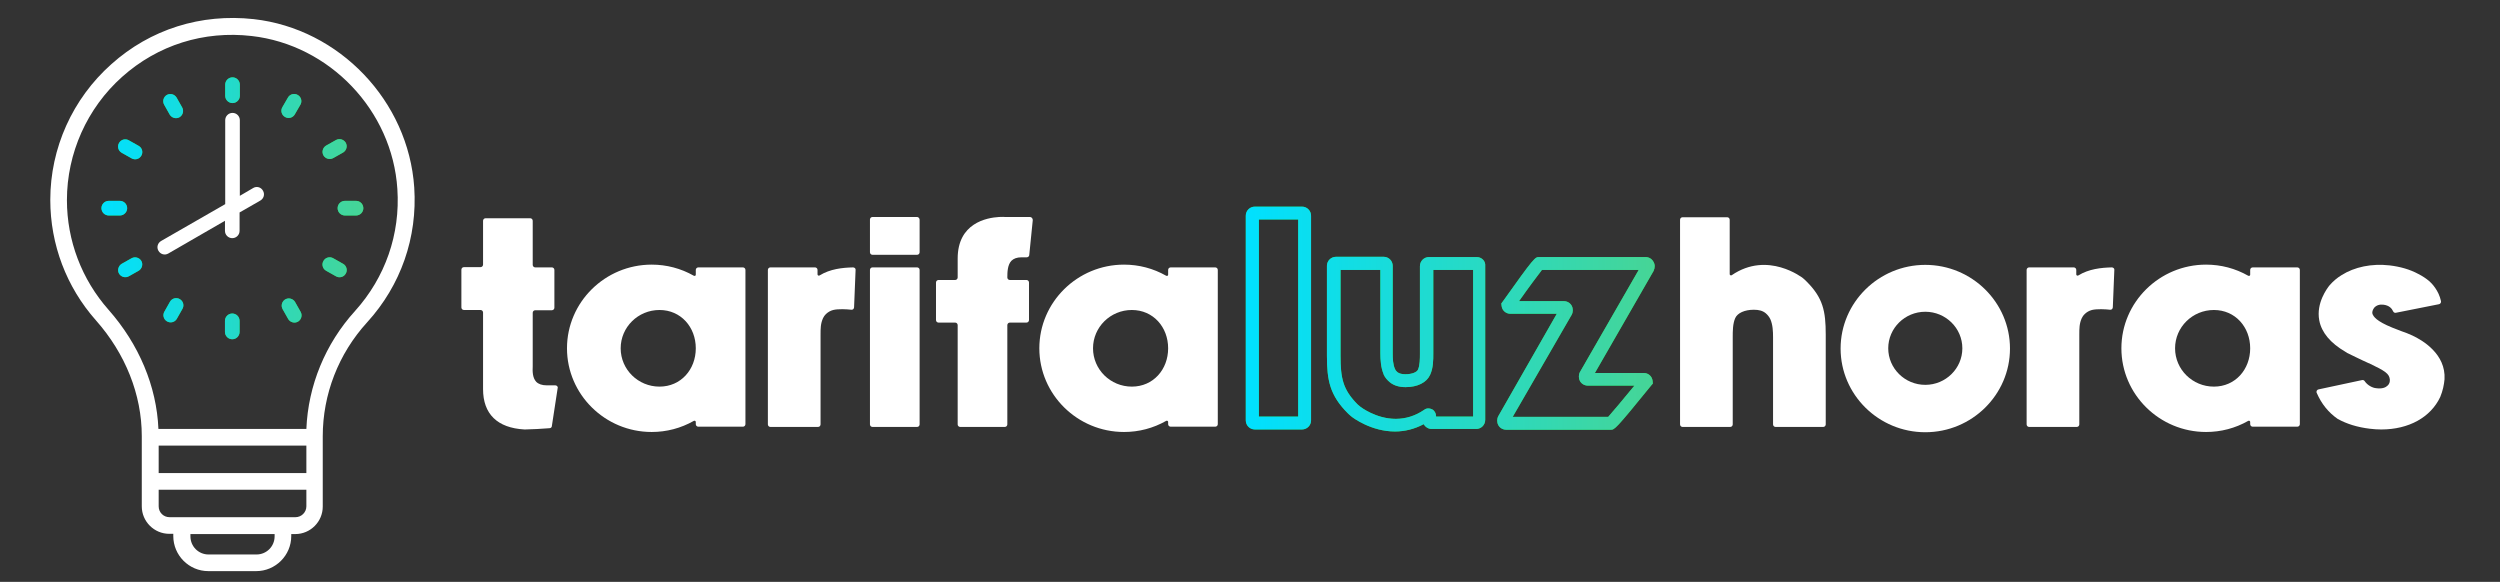 <svg width="348" height="81" viewBox="0 0 348 81" fill="none" xmlns="http://www.w3.org/2000/svg">
<rect x="0" y="0" width="348" height="81" fill="#333333" stroke="none"/>
<path d="M57.663 26.1C56.856 14.066 47.243 3.996 35.314 2.663C27.981 1.856 20.929 4.066 15.491 8.943C10.088 13.75 7 20.627 7 27.819C7 34.029 9.245 39.959 13.351 44.59C17.456 49.221 19.736 54.94 19.736 60.694V60.799V60.834V70.483C19.736 72.588 21.455 74.307 23.56 74.307H24.122V74.623C24.122 77.29 26.297 79.5 28.999 79.5H35.665C38.331 79.5 40.542 77.325 40.542 74.623V74.342H41.103C43.208 74.342 44.927 72.623 44.927 70.518V60.94V60.905V60.729C44.927 54.905 47.103 49.256 51.102 44.871C55.804 39.713 58.12 33.047 57.663 26.1ZM38.226 74.658C38.226 76.062 37.103 77.184 35.7 77.184H29.034C27.63 77.184 26.508 76.062 26.508 74.658V74.342H38.226V74.658ZM42.647 70.483C42.647 71.325 41.945 71.992 41.138 71.992H23.595C22.753 71.992 22.087 71.325 22.087 70.483V68.167H42.647V70.483ZM42.647 65.852H22.087V62.027H42.647V65.852ZM49.418 43.292C45.278 47.853 42.892 53.677 42.647 59.712H33.525H31.209H22.052C21.806 53.782 19.35 47.923 15.105 43.116C11.386 38.906 9.316 33.503 9.316 27.854C9.316 21.328 12.123 15.048 16.999 10.697C21.946 6.277 28.367 4.242 35.033 5.013C45.875 6.241 54.611 15.364 55.313 26.31C55.734 32.591 53.629 38.625 49.418 43.292Z" fill="white"/>
<path d="M77.312 53.641H76.119C75.452 53.641 74.961 53.465 74.645 53.15C74.119 52.588 74.119 51.676 74.154 51.01V50.869C74.154 50.799 74.154 45.361 74.154 43.536C74.154 43.326 74.329 43.185 74.505 43.185H76.821C77.031 43.185 77.171 43.01 77.171 42.834V37.572C77.171 37.361 76.996 37.221 76.821 37.221H74.505C74.294 37.221 74.154 37.045 74.154 36.87V30.73C74.154 30.52 73.979 30.379 73.803 30.379H67.593C67.383 30.379 67.242 30.555 67.242 30.73V36.835C67.242 37.045 67.067 37.186 66.891 37.186H64.576C64.365 37.186 64.225 37.361 64.225 37.537V42.8C64.225 43.01 64.4 43.15 64.576 43.15H66.891C67.102 43.15 67.242 43.326 67.242 43.501V54.167C67.242 57.641 69.242 59.57 72.996 59.781C73.031 59.781 73.066 59.781 73.102 59.781C73.733 59.781 75.768 59.676 76.505 59.605C76.68 59.605 76.821 59.465 76.821 59.29L77.627 54.027C77.698 53.851 77.522 53.641 77.312 53.641Z" fill="white"/>
<path d="M103.415 37.222H97.205C96.994 37.222 96.854 37.397 96.854 37.572V38.239C96.854 38.38 96.713 38.45 96.574 38.38C94.784 37.362 92.785 36.836 90.714 36.836C84.223 36.836 78.925 42.063 78.925 48.484C78.925 54.905 84.223 60.132 90.714 60.132C92.785 60.132 94.784 59.606 96.574 58.589C96.679 58.519 96.854 58.589 96.854 58.729V59.045C96.854 59.255 97.03 59.396 97.205 59.396H103.415C103.626 59.396 103.765 59.22 103.765 59.045V37.572C103.765 37.362 103.59 37.222 103.415 37.222ZM91.802 53.817C88.82 53.817 86.398 51.431 86.398 48.484C86.398 45.537 88.82 43.151 91.802 43.151C94.784 43.151 96.854 45.537 96.854 48.484C96.854 51.431 94.784 53.817 91.802 53.817Z" fill="white"/>
<path d="M118.747 37.221C117.274 37.256 115.555 37.431 114.081 38.344C113.976 38.414 113.8 38.344 113.8 38.203V37.572C113.8 37.361 113.625 37.221 113.449 37.221H107.239C107.028 37.221 106.889 37.397 106.889 37.572V59.079C106.889 59.29 107.064 59.43 107.239 59.43H113.871C114.081 59.43 114.221 59.255 114.221 59.079V46.589C114.221 45.712 114.221 45.045 114.572 44.273C114.713 43.957 115.169 43.361 115.976 43.151C116.677 42.975 117.905 43.045 118.502 43.115C118.713 43.151 118.888 42.975 118.888 42.764L119.098 37.572C119.133 37.397 118.958 37.221 118.747 37.221Z" fill="white"/>
<path d="M127.658 37.221H121.449C121.238 37.221 121.098 37.397 121.098 37.572V59.079C121.098 59.29 121.273 59.43 121.449 59.43H127.658C127.869 59.43 128.01 59.255 128.01 59.079V37.572C128.01 37.361 127.834 37.221 127.658 37.221Z" fill="white"/>
<path d="M127.658 30.205H121.449C121.238 30.205 121.098 30.38 121.098 30.556V35.117C121.098 35.327 121.273 35.468 121.449 35.468H127.658C127.869 35.468 128.01 35.292 128.01 35.117V30.591C128.01 30.38 127.834 30.205 127.658 30.205Z" fill="white"/>
<path d="M143.377 30.204H139.869C139.869 30.204 139.553 30.169 139.062 30.204C137.343 30.309 133.308 31.046 133.308 35.993V38.625C133.308 38.835 133.132 38.975 132.957 38.975H130.641C130.431 38.975 130.291 39.151 130.291 39.326V44.554C130.291 44.765 130.466 44.905 130.641 44.905H132.957C133.167 44.905 133.308 45.08 133.308 45.256V57.852V59.08C133.308 59.29 133.484 59.43 133.659 59.43H139.869C140.08 59.43 140.22 59.255 140.22 59.08V45.256C140.22 45.045 140.395 44.905 140.57 44.905H142.887C143.096 44.905 143.237 44.729 143.237 44.554V39.326C143.237 39.116 143.062 38.975 142.887 38.975H140.57C140.36 38.975 140.22 38.8 140.22 38.625C140.22 37.853 140.255 36.87 140.781 36.309C141.097 35.993 141.553 35.818 142.184 35.818H142.921C143.096 35.818 143.272 35.677 143.272 35.502L143.763 30.625C143.763 30.415 143.588 30.204 143.377 30.204Z" fill="white"/>
<path d="M169.166 37.222H162.956C162.745 37.222 162.605 37.397 162.605 37.572V38.239C162.605 38.38 162.464 38.45 162.324 38.38C160.535 37.362 158.534 36.836 156.465 36.836C149.973 36.836 144.675 42.063 144.675 48.484C144.675 54.905 149.973 60.132 156.465 60.132C158.534 60.132 160.535 59.606 162.324 58.589C162.429 58.519 162.605 58.589 162.605 58.729V59.045C162.605 59.255 162.78 59.396 162.956 59.396H169.166C169.376 59.396 169.516 59.22 169.516 59.045V37.572C169.516 37.362 169.341 37.222 169.166 37.222ZM157.552 53.817C154.57 53.817 152.149 51.431 152.149 48.484C152.149 45.537 154.57 43.151 157.552 43.151C160.535 43.151 162.605 45.537 162.605 48.484C162.605 51.431 160.535 53.817 157.552 53.817Z" fill="white"/>
<path d="M251.475 39.186C251.336 39.046 251.16 38.87 250.984 38.73C250.949 38.695 246.072 34.871 241.055 38.309C240.949 38.379 240.774 38.309 240.774 38.169V30.59C240.774 30.38 240.599 30.239 240.424 30.239H234.214C234.003 30.239 233.863 30.415 233.863 30.59V59.08C233.863 59.29 234.038 59.431 234.214 59.431H240.845C241.055 59.431 241.196 59.255 241.196 59.08V46.94C241.196 46.098 241.196 45.046 241.546 44.274C241.863 43.572 242.845 43.116 244.143 43.116C244.845 43.116 245.371 43.256 245.791 43.607C246.038 43.818 246.247 44.063 246.424 44.414C246.774 45.186 246.809 46.133 246.809 46.94V59.08C246.809 59.29 246.985 59.431 247.161 59.431H253.791C254.002 59.431 254.143 59.255 254.143 59.08V46.589C254.143 43.291 253.757 41.467 251.475 39.186Z" fill="white"/>
<path d="M268 36.87C261.51 36.87 256.212 42.098 256.212 48.519C256.212 54.939 261.51 60.167 268 60.167C274.492 60.167 279.79 54.939 279.79 48.519C279.79 42.098 274.492 36.87 268 36.87ZM268 53.571C265.159 53.571 262.843 51.291 262.843 48.484C262.843 45.677 265.159 43.396 268 43.396C270.843 43.396 273.159 45.677 273.159 48.484C273.159 51.291 270.843 53.571 268 53.571Z" fill="white"/>
<path d="M293.964 37.221C292.491 37.256 290.771 37.431 289.298 38.344C289.192 38.414 289.017 38.344 289.017 38.203V37.572C289.017 37.361 288.842 37.221 288.666 37.221H282.457C282.246 37.221 282.106 37.397 282.106 37.572V59.079C282.106 59.29 282.281 59.43 282.457 59.43H289.088C289.298 59.43 289.439 59.255 289.439 59.079V46.589C289.439 45.712 289.439 45.045 289.789 44.273C289.929 43.957 290.386 43.361 291.193 43.151C291.894 42.975 293.122 43.045 293.719 43.115C293.929 43.151 294.105 42.975 294.105 42.764L294.315 37.572C294.351 37.397 294.175 37.221 293.964 37.221Z" fill="white"/>
<path d="M319.787 37.222H313.577C313.366 37.222 313.226 37.397 313.226 37.572V38.239C313.226 38.38 313.086 38.45 312.946 38.38C311.156 37.362 309.157 36.836 307.086 36.836C300.596 36.836 295.298 42.063 295.298 48.484C295.298 54.905 300.596 60.132 307.086 60.132C309.157 60.132 311.156 59.606 312.946 58.589C313.051 58.519 313.226 58.589 313.226 58.729V59.045C313.226 59.255 313.402 59.396 313.577 59.396H319.787C319.998 59.396 320.139 59.22 320.139 59.045V37.572C320.139 37.362 319.962 37.222 319.787 37.222ZM308.174 53.817C305.191 53.817 302.77 51.431 302.77 48.484C302.77 45.537 305.191 43.151 308.174 43.151C311.156 43.151 313.226 45.537 313.226 48.484C313.226 51.431 311.156 53.817 308.174 53.817Z" fill="white"/>
<path d="M335.787 46.696C335.33 46.485 334.804 46.274 334.278 46.099C333.857 45.924 333.471 45.783 333.015 45.608C330.77 44.696 330.384 44.064 330.243 43.678C330.173 43.432 330.279 43.117 330.489 42.836C330.804 42.485 331.26 42.345 331.788 42.415C332.594 42.52 332.945 42.941 333.12 43.327C333.19 43.503 333.366 43.573 333.506 43.538L339.506 42.345C339.682 42.31 339.821 42.134 339.787 41.924C339.471 40.415 338.488 39.433 338.173 39.152C337.717 38.766 337.19 38.415 336.628 38.135C335.471 37.503 334.103 37.117 332.63 36.942C330.138 36.661 327.752 37.152 325.928 38.31C325.296 38.696 324.77 39.152 324.278 39.713C323.963 40.099 322.384 42.169 322.84 44.59C323.156 46.274 324.384 47.748 326.49 48.976C326.559 49.011 326.594 49.046 326.665 49.081L326.699 49.116C327.121 49.327 327.541 49.537 327.997 49.748C328.664 50.064 329.226 50.344 329.717 50.555H329.752C332.103 51.678 332.559 52.028 332.664 52.8C332.7 53.151 332.594 53.467 332.349 53.678C332.103 53.923 331.611 54.169 330.699 54.028C330.313 53.993 329.576 53.678 329.156 53.046C329.086 52.941 328.945 52.871 328.805 52.906L322.735 54.204C322.524 54.239 322.384 54.484 322.49 54.695C323.156 56.239 324.139 57.432 325.401 58.309C326.665 59.011 328.138 59.467 329.857 59.677C330.418 59.747 330.945 59.782 331.471 59.782C335.296 59.782 338.348 58.098 339.682 55.256C340.032 54.414 340.208 53.572 340.277 52.8C340.488 49.292 337.225 47.362 335.787 46.696Z" fill="white"/>
<path d="M35.244 26.17L33.385 27.258V16.732C33.385 16.171 32.929 15.715 32.367 15.715C31.806 15.715 31.35 16.171 31.35 16.732V28.416L22.438 33.538C21.947 33.819 21.771 34.416 22.052 34.907C22.333 35.398 22.929 35.573 23.421 35.293L31.315 30.732V32.135C31.315 32.696 31.771 33.152 32.332 33.152C32.894 33.152 33.35 32.696 33.35 32.135V29.574L36.227 27.925C36.718 27.644 36.893 27.047 36.613 26.556C36.332 26.03 35.7 25.89 35.244 26.17Z" fill="white"/>
<path d="M181.236 28.765H174.674C173.973 28.765 173.412 29.326 173.412 30.028V58.517C173.412 59.219 173.973 59.781 174.674 59.781H181.236C181.937 59.781 182.499 59.219 182.499 58.517V30.028C182.499 29.326 181.937 28.765 181.236 28.765ZM180.709 57.991H175.236V30.554H180.709V57.991Z" fill="#14DB43"/>
<path d="M205.55 35.782H198.919C198.217 35.782 197.655 36.344 197.655 37.046V49.185C197.655 49.922 197.655 50.869 197.375 51.466C197.235 51.781 196.602 52.097 195.621 52.097C195.129 52.097 194.778 51.992 194.533 51.816C194.392 51.711 194.253 51.536 194.183 51.36C193.902 50.764 193.866 49.922 193.866 49.22V37.01C193.866 36.309 193.305 35.747 192.603 35.747H185.972C185.27 35.747 184.708 36.309 184.708 37.01V49.501C184.708 52.974 185.13 55.044 187.621 57.535C187.796 57.711 188.007 57.886 188.182 58.027C188.358 58.167 190.884 60.062 194.183 60.062C195.585 60.062 196.919 59.711 198.181 59.044C198.392 59.43 198.814 59.711 199.27 59.711H205.48C206.181 59.711 206.742 59.149 206.742 58.448V37.01C206.813 36.344 206.252 35.782 205.55 35.782ZM205.024 57.992H199.901V57.921C199.901 57.535 199.69 57.15 199.34 56.974C198.989 56.799 198.567 56.799 198.252 57.044C197.024 57.886 195.69 58.307 194.287 58.307C191.551 58.307 189.411 56.658 189.411 56.658C189.27 56.553 189.13 56.413 188.989 56.307C186.92 54.237 186.604 52.623 186.604 49.536V37.572H192.147V49.185C192.147 50.097 192.218 51.185 192.603 52.097V52.132C192.813 52.588 193.13 52.939 193.48 53.22C194.042 53.676 194.778 53.887 195.656 53.887C197.305 53.887 198.567 53.255 199.059 52.203C199.515 51.255 199.515 50.097 199.515 49.185V37.572H205.058V57.992H205.024Z" fill="#14DB43"/>
<path d="M230.144 36.413C229.934 36.028 229.513 35.782 229.057 35.782H214.25C213.689 35.782 213.585 35.782 209.199 41.957L208.988 42.238L209.024 42.589C209.093 43.22 209.619 43.676 210.251 43.676H216.707L208.568 57.921C208.357 58.307 208.357 58.798 208.568 59.184C208.777 59.57 209.199 59.816 209.655 59.816H224.215C224.742 59.816 224.846 59.816 229.829 53.676L230.074 53.395L230.04 53.009C229.969 52.377 229.443 51.921 228.812 51.921H222.005L230.18 37.712C230.39 37.255 230.39 36.799 230.144 36.413ZM219.934 51.781C219.725 52.167 219.725 52.658 219.934 53.044C220.145 53.43 220.566 53.676 221.023 53.676H227.514C225.969 55.57 224.426 57.395 223.864 58.026H210.567L218.777 43.816C218.987 43.431 218.987 42.939 218.777 42.553C218.566 42.167 218.146 41.922 217.689 41.922H211.444C212.777 40.027 214.146 38.203 214.637 37.571H228.109L219.934 51.781Z" fill="#14DB43"/>
<path d="M181.236 28.765H174.674C173.973 28.765 173.412 29.326 173.412 30.028V58.517C173.412 59.219 173.973 59.781 174.674 59.781H181.236C181.937 59.781 182.499 59.219 182.499 58.517V30.028C182.499 29.326 181.937 28.765 181.236 28.765ZM180.709 57.991H175.236V30.554H180.709V57.991Z" fill="url(#paint0_linear_518_142)"/>
<path d="M205.55 35.782H198.919C198.217 35.782 197.655 36.344 197.655 37.046V49.185C197.655 49.922 197.655 50.869 197.375 51.466C197.235 51.781 196.602 52.097 195.621 52.097C195.129 52.097 194.778 51.992 194.533 51.816C194.392 51.711 194.253 51.536 194.183 51.36C193.902 50.764 193.866 49.922 193.866 49.22V37.01C193.866 36.309 193.305 35.747 192.603 35.747H185.972C185.27 35.747 184.708 36.309 184.708 37.01V49.501C184.708 52.974 185.13 55.044 187.621 57.535C187.796 57.711 188.007 57.886 188.182 58.027C188.358 58.167 190.884 60.062 194.183 60.062C195.585 60.062 196.919 59.711 198.181 59.044C198.392 59.43 198.814 59.711 199.27 59.711H205.48C206.181 59.711 206.742 59.149 206.742 58.448V37.01C206.813 36.344 206.252 35.782 205.55 35.782ZM205.024 57.992H199.901V57.921C199.901 57.535 199.69 57.15 199.34 56.974C198.989 56.799 198.567 56.799 198.252 57.044C197.024 57.886 195.69 58.307 194.287 58.307C191.551 58.307 189.411 56.658 189.411 56.658C189.27 56.553 189.13 56.413 188.989 56.307C186.92 54.237 186.604 52.623 186.604 49.536V37.572H192.147V49.185C192.147 50.097 192.218 51.185 192.603 52.097V52.132C192.813 52.588 193.13 52.939 193.48 53.22C194.042 53.676 194.778 53.887 195.656 53.887C197.305 53.887 198.567 53.255 199.059 52.203C199.515 51.255 199.515 50.097 199.515 49.185V37.572H205.058V57.992H205.024Z" fill="url(#paint1_linear_518_142)"/>
<path d="M230.144 36.413C229.934 36.028 229.513 35.782 229.057 35.782H214.25C213.689 35.782 213.585 35.782 209.199 41.957L208.988 42.238L209.024 42.589C209.093 43.22 209.619 43.676 210.251 43.676H216.707L208.568 57.921C208.357 58.307 208.357 58.798 208.568 59.184C208.777 59.57 209.199 59.816 209.655 59.816H224.215C224.742 59.816 224.846 59.816 229.829 53.676L230.074 53.395L230.04 53.009C229.969 52.377 229.443 51.921 228.812 51.921H222.005L230.18 37.712C230.39 37.255 230.39 36.799 230.144 36.413ZM219.934 51.781C219.725 52.167 219.725 52.658 219.934 53.044C220.145 53.43 220.566 53.676 221.023 53.676H227.514C225.969 55.57 224.426 57.395 223.864 58.026H210.567L218.777 43.816C218.987 43.431 218.987 42.939 218.777 42.553C218.566 42.167 218.146 41.922 217.689 41.922H211.444C212.777 40.027 214.146 38.203 214.637 37.571H228.109L219.934 51.781Z" fill="url(#paint2_linear_518_142)"/>
<path d="M22.859 14.592C22.578 14.101 22.753 13.505 23.209 13.224C23.701 12.943 24.297 13.119 24.578 13.575L25.35 14.943C25.63 15.434 25.455 16.031 24.999 16.312C24.508 16.592 23.911 16.417 23.631 15.961L22.859 14.592ZM16.929 21.259C16.438 20.978 16.298 20.346 16.578 19.89C16.859 19.399 17.491 19.259 17.947 19.54L19.315 20.311C19.806 20.592 19.947 21.224 19.666 21.68C19.385 22.171 18.754 22.311 18.297 22.03L16.929 21.259ZM15.14 29.995C14.578 29.995 14.122 29.539 14.122 28.977C14.122 28.416 14.578 27.96 15.14 27.96H16.684C17.245 27.96 17.701 28.416 17.701 28.977C17.701 29.539 17.245 29.995 16.684 29.995H15.14ZM17.947 38.45C17.456 38.731 16.859 38.556 16.578 38.1C16.298 37.644 16.473 37.012 16.929 36.731L18.297 35.959C18.789 35.679 19.385 35.854 19.666 36.31C19.947 36.766 19.771 37.398 19.315 37.679L17.947 38.45ZM24.613 44.38C24.332 44.871 23.701 45.011 23.245 44.731C22.753 44.45 22.613 43.819 22.894 43.362L23.666 41.994C23.946 41.503 24.578 41.363 25.034 41.643C25.525 41.924 25.665 42.556 25.385 43.012L24.613 44.38ZM33.349 46.204C33.349 46.766 32.893 47.222 32.332 47.222C31.77 47.222 31.314 46.766 31.314 46.204V44.661C31.314 44.099 31.77 43.643 32.332 43.643C32.893 43.643 33.349 44.099 33.349 44.661V46.204ZM41.84 43.398C42.121 43.889 41.945 44.485 41.489 44.766C40.998 45.047 40.401 44.871 40.121 44.415L39.349 43.047C39.068 42.556 39.243 41.959 39.7 41.678C40.191 41.398 40.787 41.573 41.068 42.029L41.84 43.398ZM47.769 36.731C48.261 37.012 48.401 37.644 48.12 38.1C47.84 38.591 47.208 38.731 46.752 38.45L45.383 37.679C44.892 37.398 44.752 36.766 45.033 36.31C45.313 35.819 45.945 35.679 46.401 35.959L47.769 36.731ZM49.559 27.96C50.12 27.96 50.576 28.416 50.576 28.977C50.576 29.539 50.12 29.995 49.559 29.995H48.015C47.453 29.995 46.997 29.539 46.997 28.977C46.997 28.416 47.453 27.96 48.015 27.96H49.559ZM46.752 19.504C47.243 19.224 47.84 19.399 48.12 19.855C48.401 20.346 48.225 20.943 47.769 21.224L46.401 21.995C45.91 22.276 45.313 22.101 45.033 21.645C44.752 21.153 44.927 20.557 45.383 20.276L46.752 19.504ZM40.086 13.575C40.366 13.084 40.998 12.943 41.454 13.224C41.945 13.505 42.086 14.136 41.805 14.592L41.033 15.926C40.752 16.417 40.121 16.557 39.665 16.276C39.173 15.996 39.033 15.364 39.314 14.908L40.086 13.575ZM31.349 11.786C31.349 11.224 31.805 10.768 32.367 10.768C32.928 10.768 33.384 11.224 33.384 11.786V13.329C33.384 13.891 32.928 14.347 32.367 14.347C31.805 14.347 31.349 13.891 31.349 13.329V11.786Z" fill="#14DB43"/>
<path d="M22.859 14.592C22.578 14.101 22.753 13.505 23.209 13.224C23.701 12.943 24.297 13.119 24.578 13.575L25.35 14.943C25.63 15.434 25.455 16.031 24.999 16.312C24.508 16.592 23.911 16.417 23.631 15.961L22.859 14.592ZM16.929 21.259C16.438 20.978 16.298 20.346 16.578 19.89C16.859 19.399 17.491 19.259 17.947 19.54L19.315 20.311C19.806 20.592 19.947 21.224 19.666 21.68C19.385 22.171 18.754 22.311 18.297 22.03L16.929 21.259ZM15.14 29.995C14.578 29.995 14.122 29.539 14.122 28.977C14.122 28.416 14.578 27.96 15.14 27.96H16.684C17.245 27.96 17.701 28.416 17.701 28.977C17.701 29.539 17.245 29.995 16.684 29.995H15.14ZM17.947 38.45C17.456 38.731 16.859 38.556 16.578 38.1C16.298 37.644 16.473 37.012 16.929 36.731L18.297 35.959C18.789 35.679 19.385 35.854 19.666 36.31C19.947 36.766 19.771 37.398 19.315 37.679L17.947 38.45ZM24.613 44.38C24.332 44.871 23.701 45.011 23.245 44.731C22.753 44.45 22.613 43.819 22.894 43.362L23.666 41.994C23.946 41.503 24.578 41.363 25.034 41.643C25.525 41.924 25.665 42.556 25.385 43.012L24.613 44.38ZM33.349 46.204C33.349 46.766 32.893 47.222 32.332 47.222C31.77 47.222 31.314 46.766 31.314 46.204V44.661C31.314 44.099 31.77 43.643 32.332 43.643C32.893 43.643 33.349 44.099 33.349 44.661V46.204ZM41.84 43.398C42.121 43.889 41.945 44.485 41.489 44.766C40.998 45.047 40.401 44.871 40.121 44.415L39.349 43.047C39.068 42.556 39.243 41.959 39.7 41.678C40.191 41.398 40.787 41.573 41.068 42.029L41.84 43.398ZM47.769 36.731C48.261 37.012 48.401 37.644 48.12 38.1C47.84 38.591 47.208 38.731 46.752 38.45L45.383 37.679C44.892 37.398 44.752 36.766 45.033 36.31C45.313 35.819 45.945 35.679 46.401 35.959L47.769 36.731ZM49.559 27.96C50.12 27.96 50.576 28.416 50.576 28.977C50.576 29.539 50.12 29.995 49.559 29.995H48.015C47.453 29.995 46.997 29.539 46.997 28.977C46.997 28.416 47.453 27.96 48.015 27.96H49.559ZM46.752 19.504C47.243 19.224 47.84 19.399 48.12 19.855C48.401 20.346 48.225 20.943 47.769 21.224L46.401 21.995C45.91 22.276 45.313 22.101 45.033 21.645C44.752 21.153 44.927 20.557 45.383 20.276L46.752 19.504ZM40.086 13.575C40.366 13.084 40.998 12.943 41.454 13.224C41.945 13.505 42.086 14.136 41.805 14.592L41.033 15.926C40.752 16.417 40.121 16.557 39.665 16.276C39.173 15.996 39.033 15.364 39.314 14.908L40.086 13.575ZM31.349 11.786C31.349 11.224 31.805 10.768 32.367 10.768C32.928 10.768 33.384 11.224 33.384 11.786V13.329C33.384 13.891 32.928 14.347 32.367 14.347C31.805 14.347 31.349 13.891 31.349 13.329V11.786Z" fill="url(#paint3_linear_518_142)"/>
<defs>
<linearGradient id="paint0_linear_518_142" x1="173.436" y1="44.447" x2="230.324" y2="44.447" gradientUnits="userSpaceOnUse">
<stop stop-color="#00E0FF"/>
<stop offset="1" stop-color="#46D596"/>
</linearGradient>
<linearGradient id="paint1_linear_518_142" x1="173.436" y1="44.448" x2="230.324" y2="44.448" gradientUnits="userSpaceOnUse">
<stop stop-color="#00E0FF"/>
<stop offset="1" stop-color="#46D596"/>
</linearGradient>
<linearGradient id="paint2_linear_518_142" x1="173.436" y1="44.447" x2="230.324" y2="44.447" gradientUnits="userSpaceOnUse">
<stop stop-color="#00E0FF"/>
<stop offset="1" stop-color="#46D596"/>
</linearGradient>
<linearGradient id="paint3_linear_518_142" x1="14.131" y1="28.985" x2="50.57" y2="28.985" gradientUnits="userSpaceOnUse">
<stop stop-color="#00E0FF"/>
<stop offset="1" stop-color="#46D596"/>
</linearGradient>
</defs>
</svg>
